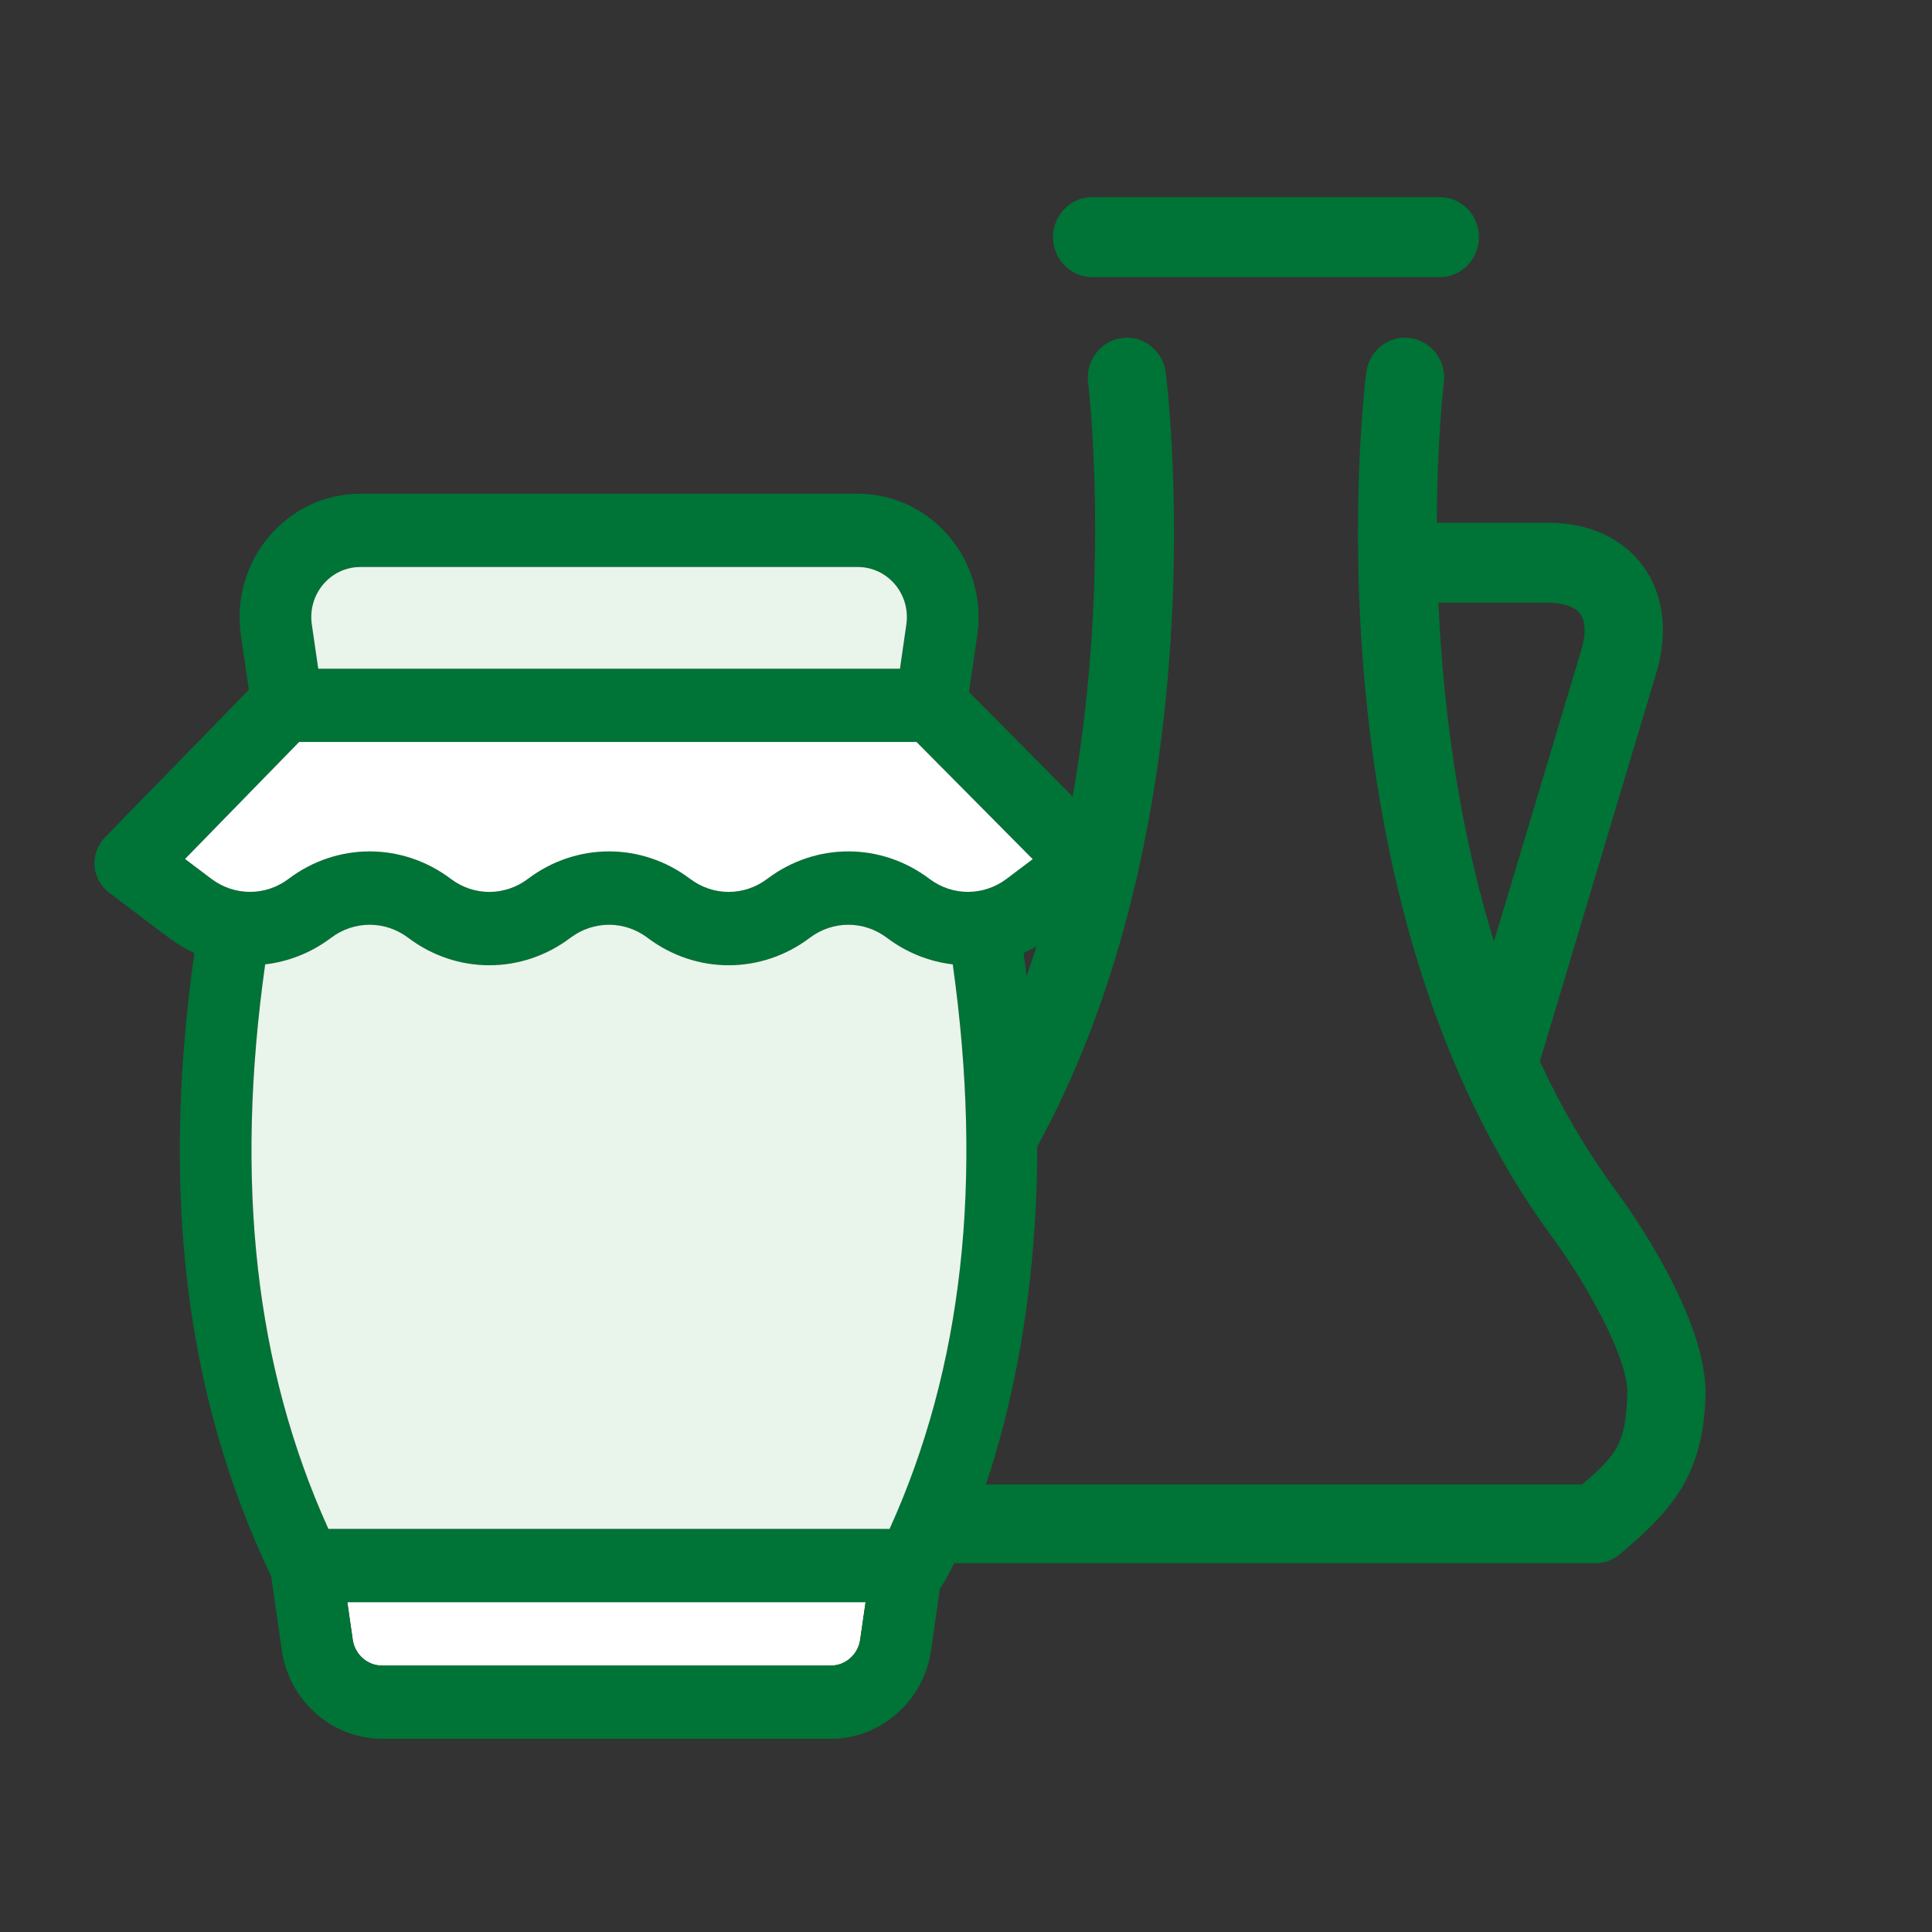<svg width="40" height="40" viewBox="0 0 40 40" fill="none" xmlns="http://www.w3.org/2000/svg">
<rect x="0" y="0" width="40" height="40" fill="#333333" stroke="none"/>
<g clip-path="url(#clip0)">
<path d="M30.62 4.91C30.62 5.367 30.257 5.738 29.809 5.738H22.612C22.165 5.738 21.802 5.367 21.802 4.91C21.802 4.452 22.165 4.081 22.612 4.081H29.809C30.257 4.081 30.62 4.452 30.62 4.91Z" fill="#007336"/>
<path fill-rule="evenodd" clip-rule="evenodd" d="M33.45 24.643C32.838 23.813 32.325 22.924 31.895 22.004L31.882 21.975L34.294 13.924C34.544 13.086 34.443 12.308 34.023 11.727C33.602 11.147 32.904 10.822 32.046 10.822H29.747L29.748 10.74C29.758 9.061 29.888 7.967 29.893 7.926C29.951 7.472 29.637 7.057 29.193 6.998C28.749 6.939 28.343 7.26 28.286 7.715C28.258 7.933 27.932 10.663 28.261 14.215C28.589 17.769 29.572 22.137 32.156 25.64C32.48 26.081 32.868 26.693 33.172 27.288C33.324 27.585 33.456 27.88 33.549 28.147C33.641 28.413 33.697 28.658 33.691 28.856C33.66 29.901 33.465 30.127 32.754 30.734H19.694C19.01 30.127 18.724 29.811 18.73 28.856C18.725 28.658 18.781 28.413 18.873 28.147C18.966 27.88 19.098 27.585 19.25 27.288C19.554 26.694 19.942 26.081 20.266 25.64C22.849 22.137 23.832 17.769 24.161 14.215C24.489 10.663 24.163 7.933 24.136 7.715C24.079 7.261 23.672 6.94 23.229 6.998C22.785 7.057 22.471 7.472 22.528 7.926C22.535 7.98 22.84 10.537 22.547 13.89C22.255 17.241 21.364 21.398 18.971 24.643C18.812 24.86 18.333 25.53 17.901 26.346C17.466 27.166 17.087 28.119 17.11 28.905C17.135 29.753 17.326 30.354 17.632 30.849C17.94 31.346 18.367 31.741 18.877 32.173C19.022 32.296 19.205 32.364 19.394 32.364H33.028C33.217 32.364 33.4 32.296 33.545 32.173C34.054 31.741 34.482 31.346 34.79 30.849C35.096 30.354 35.287 29.753 35.311 28.905C35.334 28.119 34.955 27.166 34.521 26.346C34.089 25.529 33.61 24.86 33.45 24.643ZM32.807 13.029C32.805 12.907 32.779 12.796 32.72 12.713C32.66 12.631 32.563 12.574 32.45 12.536C32.336 12.498 32.197 12.479 32.046 12.479H29.782L29.785 12.563C29.877 14.52 30.159 16.888 30.855 19.238L30.93 19.493L32.744 13.44C32.788 13.292 32.809 13.152 32.807 13.029Z" fill="#007336"/>
</g>
<g clip-path="url(#clip1)">
<path d="M17.204 34.484H7.908C7.607 34.484 7.347 34.254 7.303 33.949L7.191 33.17H17.921L17.809 33.949C17.765 34.254 17.505 34.484 17.204 34.484Z" fill="white"/>
<path d="M23.041 17.332L20.063 14.328L20.233 13.151C20.455 11.607 19.283 10.222 17.759 10.222H7.462C5.934 10.222 4.764 11.612 4.988 13.155L5.152 14.281L2.173 17.336C1.853 17.664 1.893 18.206 2.258 18.481C3.585 19.483 3.661 19.564 4.024 19.731C3.321 24.701 3.843 28.93 5.615 32.638L5.835 34.169C5.985 35.213 6.876 36 7.908 36H17.204C18.236 36 19.127 35.213 19.277 34.169L19.46 32.891C19.68 32.615 22.333 27.886 21.192 19.732C21.556 19.565 21.631 19.484 22.96 18.481C23.326 18.205 23.365 17.659 23.041 17.332V17.332ZM7.462 11.739H17.759C18.38 11.739 18.856 12.3 18.765 12.93L18.633 13.845H6.589L6.456 12.931C6.364 12.303 6.838 11.739 7.462 11.739ZM17.204 34.484H7.908C7.607 34.484 7.347 34.254 7.303 33.949L7.191 33.171H17.921L17.809 33.949C17.765 34.254 17.505 34.484 17.204 34.484ZM18.418 31.654H6.799C5.284 28.308 4.855 24.474 5.49 19.966C5.971 19.91 6.442 19.727 6.855 19.416C7.332 19.056 7.974 19.056 8.452 19.416C9.456 20.174 10.806 20.174 11.81 19.416C12.288 19.056 12.93 19.056 13.407 19.416C14.412 20.174 15.761 20.174 16.766 19.416C17.243 19.056 17.885 19.056 18.363 19.416C18.775 19.727 19.245 19.91 19.726 19.966C20.358 24.48 19.93 28.315 18.418 31.654ZM20.84 18.196C20.373 18.549 19.728 18.562 19.243 18.196C18.239 17.438 16.889 17.438 15.885 18.196C15.407 18.556 14.766 18.556 14.288 18.196C13.284 17.438 11.934 17.438 10.93 18.196C10.452 18.556 9.81 18.556 9.333 18.196C8.328 17.438 6.979 17.438 5.974 18.196C5.489 18.562 4.844 18.548 4.377 18.196L3.831 17.784L6.194 15.361H18.975L21.381 17.788L20.84 18.196Z" fill="#007336"/>
<path d="M20.84 18.196C20.373 18.548 19.728 18.562 19.243 18.196C18.239 17.438 16.889 17.438 15.885 18.196C15.407 18.556 14.766 18.556 14.288 18.196C13.284 17.438 11.934 17.438 10.93 18.196C10.452 18.556 9.81 18.556 9.333 18.196C8.328 17.438 6.979 17.438 5.974 18.196C5.489 18.562 4.844 18.548 4.377 18.196L3.831 17.784L6.194 15.361H18.975L21.381 17.788L20.84 18.196Z" fill="white"/>
<path d="M7.462 11.739H17.759C18.38 11.739 18.856 12.3 18.765 12.93L18.633 13.845H6.589L6.456 12.931C6.364 12.303 6.839 11.739 7.462 11.739ZM18.418 31.654H6.799C5.284 28.309 4.855 24.474 5.49 19.966C5.971 19.91 6.442 19.727 6.855 19.416C7.332 19.056 7.974 19.056 8.452 19.416C9.456 20.174 10.806 20.174 11.81 19.416C12.288 19.056 12.93 19.056 13.407 19.416C14.412 20.174 15.761 20.174 16.766 19.416C17.243 19.056 17.885 19.056 18.363 19.416C18.775 19.727 19.245 19.91 19.726 19.966C20.358 24.48 19.93 28.315 18.418 31.654Z" fill="#E9F4EB"/>
</g>
<defs>
<clipPath id="clip0">
<rect width="27.826" height="28.444" fill="white" transform="translate(12.174 4)"/>
</clipPath>
<clipPath id="clip1">
<rect width="25.217" height="25.778" fill="white" transform="translate(0 10.222)"/>
</clipPath>
</defs>
</svg>
